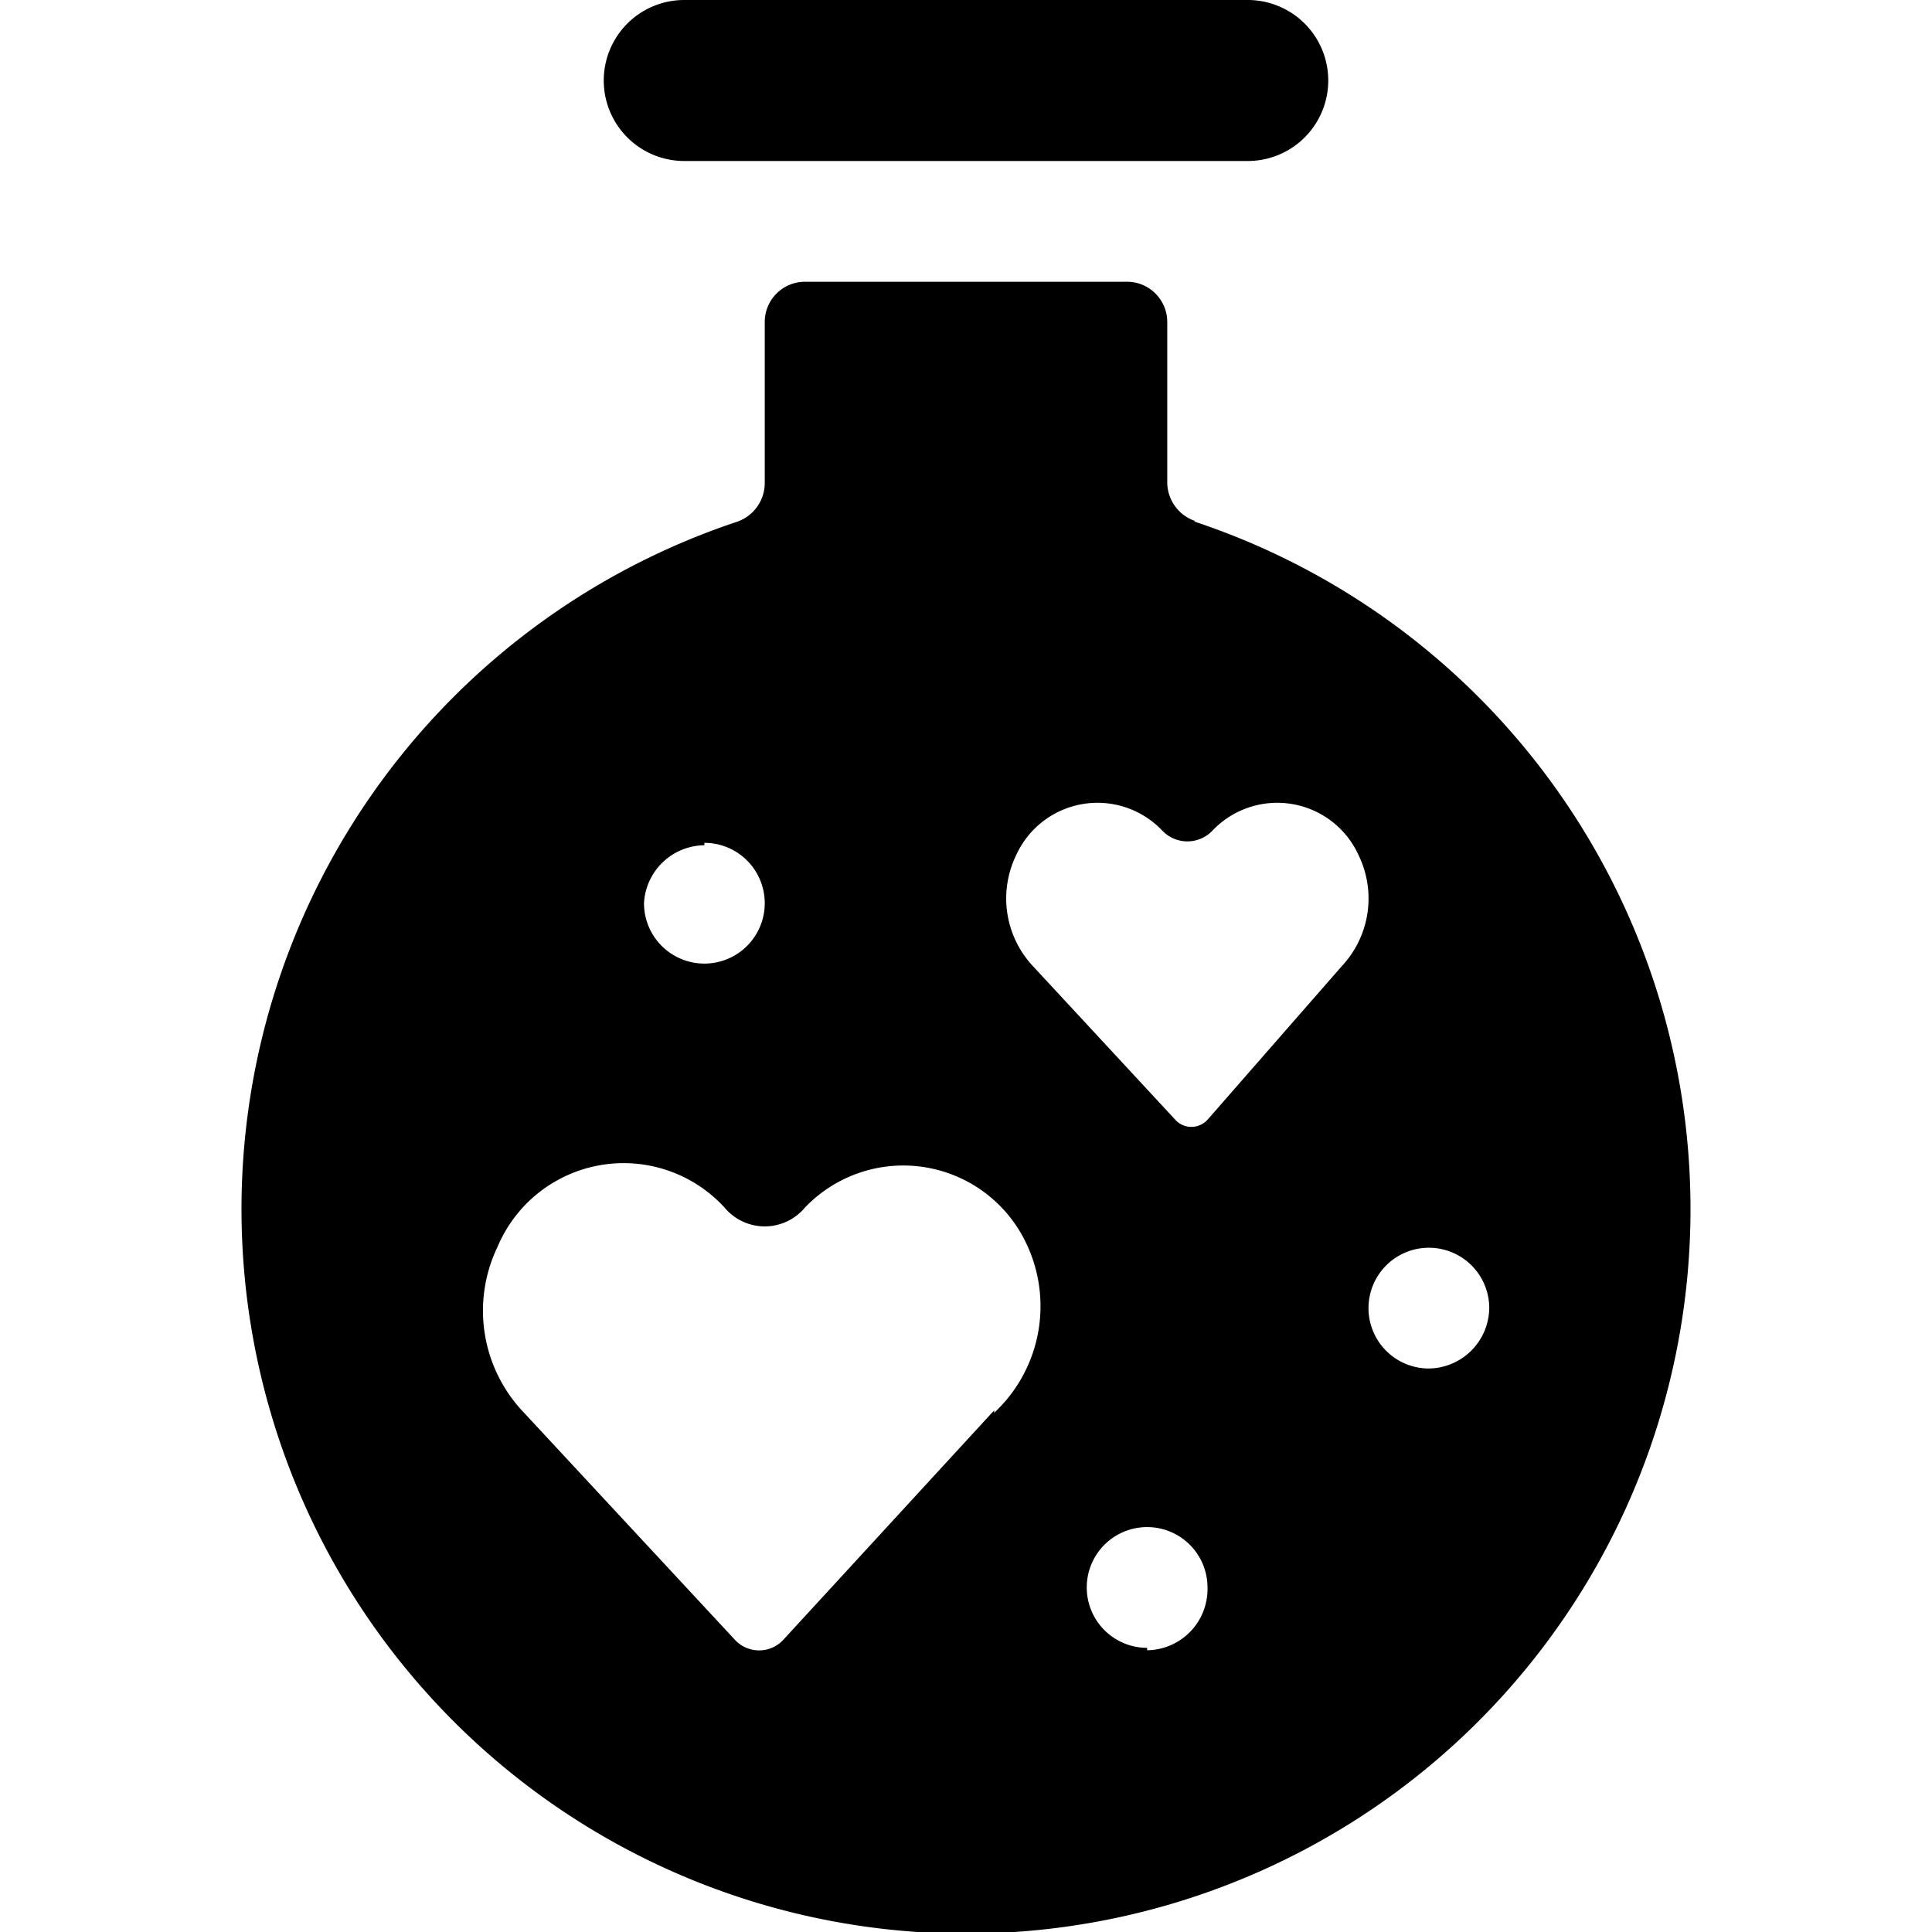 <svg xmlns="http://www.w3.org/2000/svg" viewBox="0 0 24 24"><g><path d="M8.5 2h7a1 1 0 0 0 0 -2h-7a1 1 0 0 0 0 2Z" fill="#000000" stroke-width="1"></path><path d="M14.84 6.47A0.51 0.51 0 0 1 14.5 6V4a0.5 0.5 0 0 0 -0.5 -0.5h-4a0.5 0.5 0 0 0 -0.5 0.5v2a0.51 0.51 0 0 1 -0.34 0.48 9 9 0 1 0 5.68 0Zm-6.09 4a0.75 0.75 0 1 1 -0.75 0.75 0.76 0.76 0 0 1 0.75 -0.72Zm3.6 7.05 -2.61 2.84a0.41 0.41 0 0 1 -0.62 0l-2.61 -2.81a1.83 1.83 0 0 1 -0.33 -2.06A1.7 1.7 0 0 1 9 15a0.65 0.65 0 0 0 1 0 1.69 1.69 0 0 1 2.76 0.47 1.81 1.81 0 0 1 -0.41 2.08Zm1.9 2.95a0.75 0.75 0 1 1 0.75 -0.75 0.76 0.76 0 0 1 -0.75 0.78ZM16.67 12 15 13.91a0.27 0.27 0 0 1 -0.4 0L12.83 12a1.23 1.23 0 0 1 -0.21 -1.37 1.11 1.11 0 0 1 1.82 -0.31 0.43 0.43 0 0 0 0.62 0 1.11 1.11 0 0 1 1.82 0.31 1.23 1.23 0 0 1 -0.21 1.37Zm1.08 5a0.75 0.75 0 1 1 0.75 -0.75 0.76 0.76 0 0 1 -0.75 0.75Z" fill="#000000" stroke-width="1"></path></g></svg>